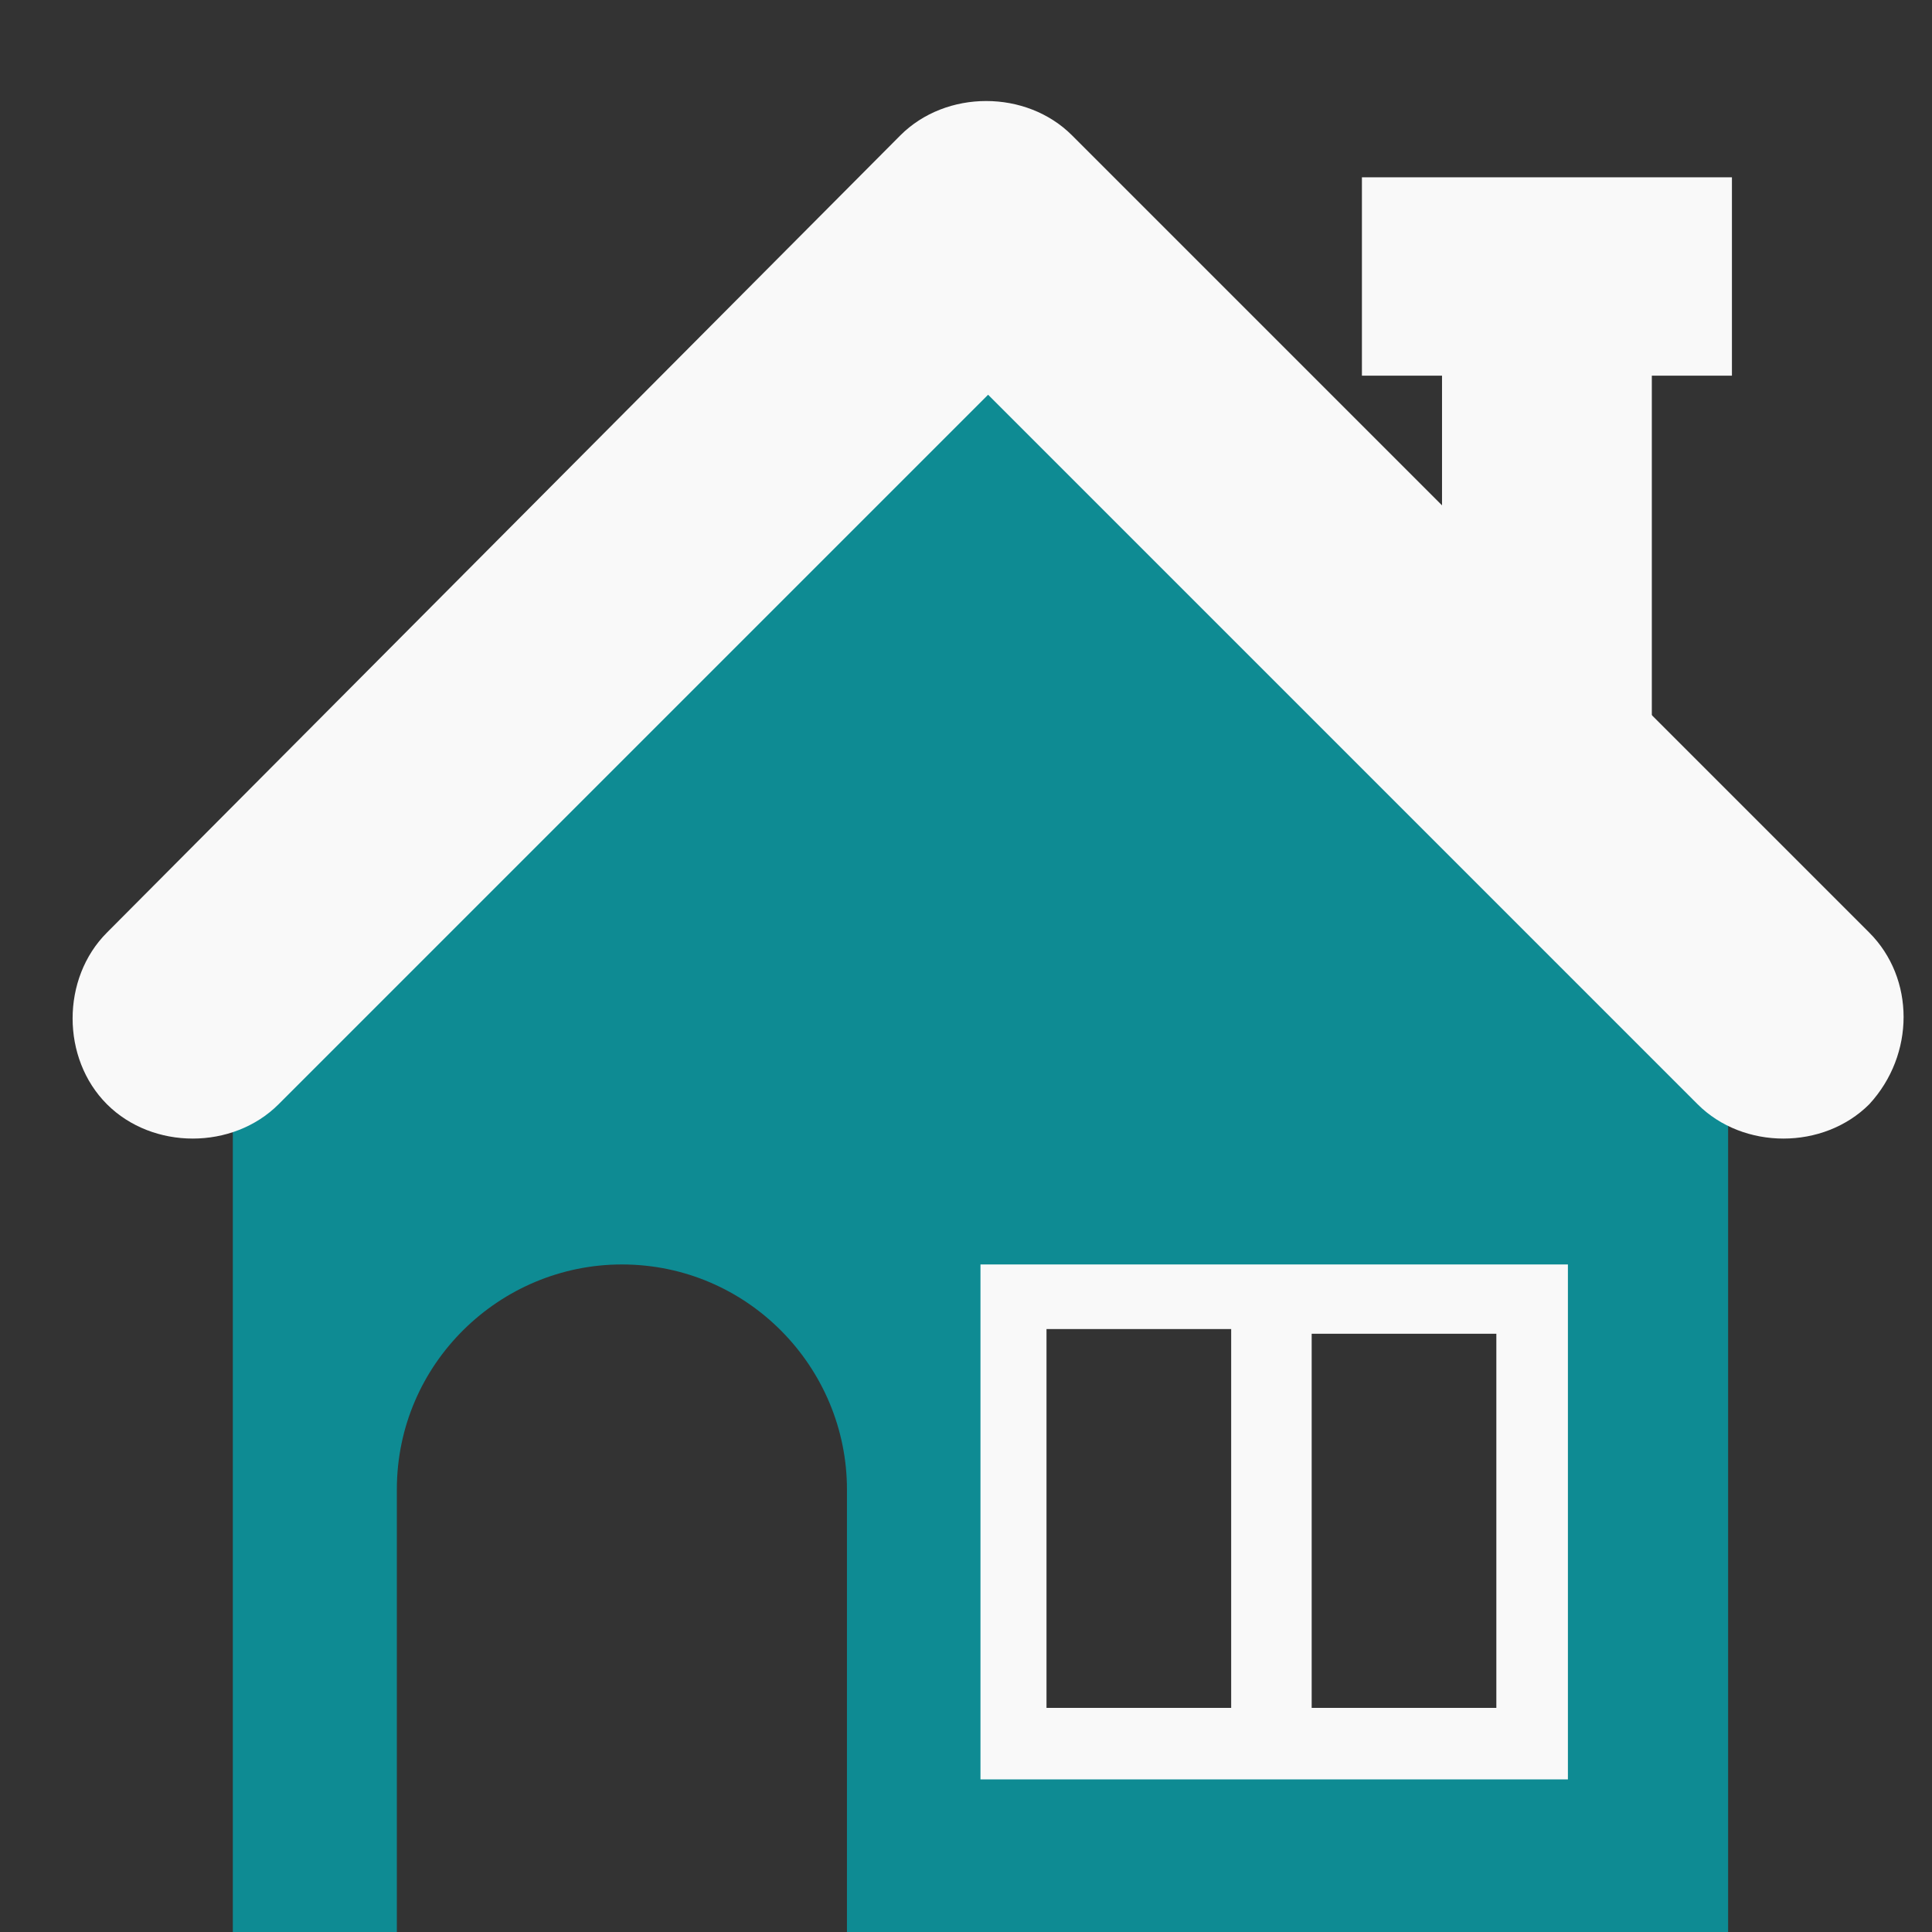 <?xml version="1.0" encoding="utf-8"?>
<!-- Generator: Adobe Illustrator 16.0.3, SVG Export Plug-In . SVG Version: 6.00 Build 0)  -->
<!DOCTYPE svg PUBLIC "-//W3C//DTD SVG 1.1//EN" "http://www.w3.org/Graphics/SVG/1.1/DTD/svg11.dtd">
<svg version="1.1" id="Layer_1" xmlns="http://www.w3.org/2000/svg" xmlns:xlink="http://www.w3.org/1999/xlink" x="0px" y="0px"
	 width="612px" height="612px" viewBox="0 0 612 612" enable-background="new 0 0 612 612" xml:space="preserve">
<rect x="0" y="0" width="612" height="612" fill="#333333" stroke="none"/>
<path fill="#0E8B93" d="M310.583,108.125c-91.833,93.041-143.792,145-236.833,236.834V612h51.959V471.834
	c0-39.875,32.625-71.292,71.291-71.292c39.875,0,71.291,32.625,71.291,71.292V612h279.125V344.959
	C454.375,251.918,402.416,199.959,310.583,108.125z M393.958,544.334h-64.042V419.875h64.042V544.334z M477.333,544.334h-64.042
	V419.875h64.042V544.334z"/>
<rect x="456.791" y="115.375" fill="#F9F9F9" width="66.459" height="116"/>
<rect x="431.416" y="56.167" fill="#F9F9F9" width="117.209" height="62.833"/>
<path fill="#F9F9F9" d="M310.584,400.541v163.125h186.083V400.541H310.584z M390,541h-58.5V421H390V541z M474,541h-58.5V422.5H474
	V541z"/>
<path fill="#F9F9F9" d="M592.125,295.416L339.584,42.875c-14.5-14.5-39.875-14.5-54.375,0L33.875,295.416
	c-14.5,14.5-14.5,39.875,0,54.375s39.875,14.5,54.375,0L313,125.042l224.75,224.75c14.5,14.5,39.875,14.5,54.375,0
	C606.625,334.084,606.625,309.916,592.125,295.416z"/>
</svg>
